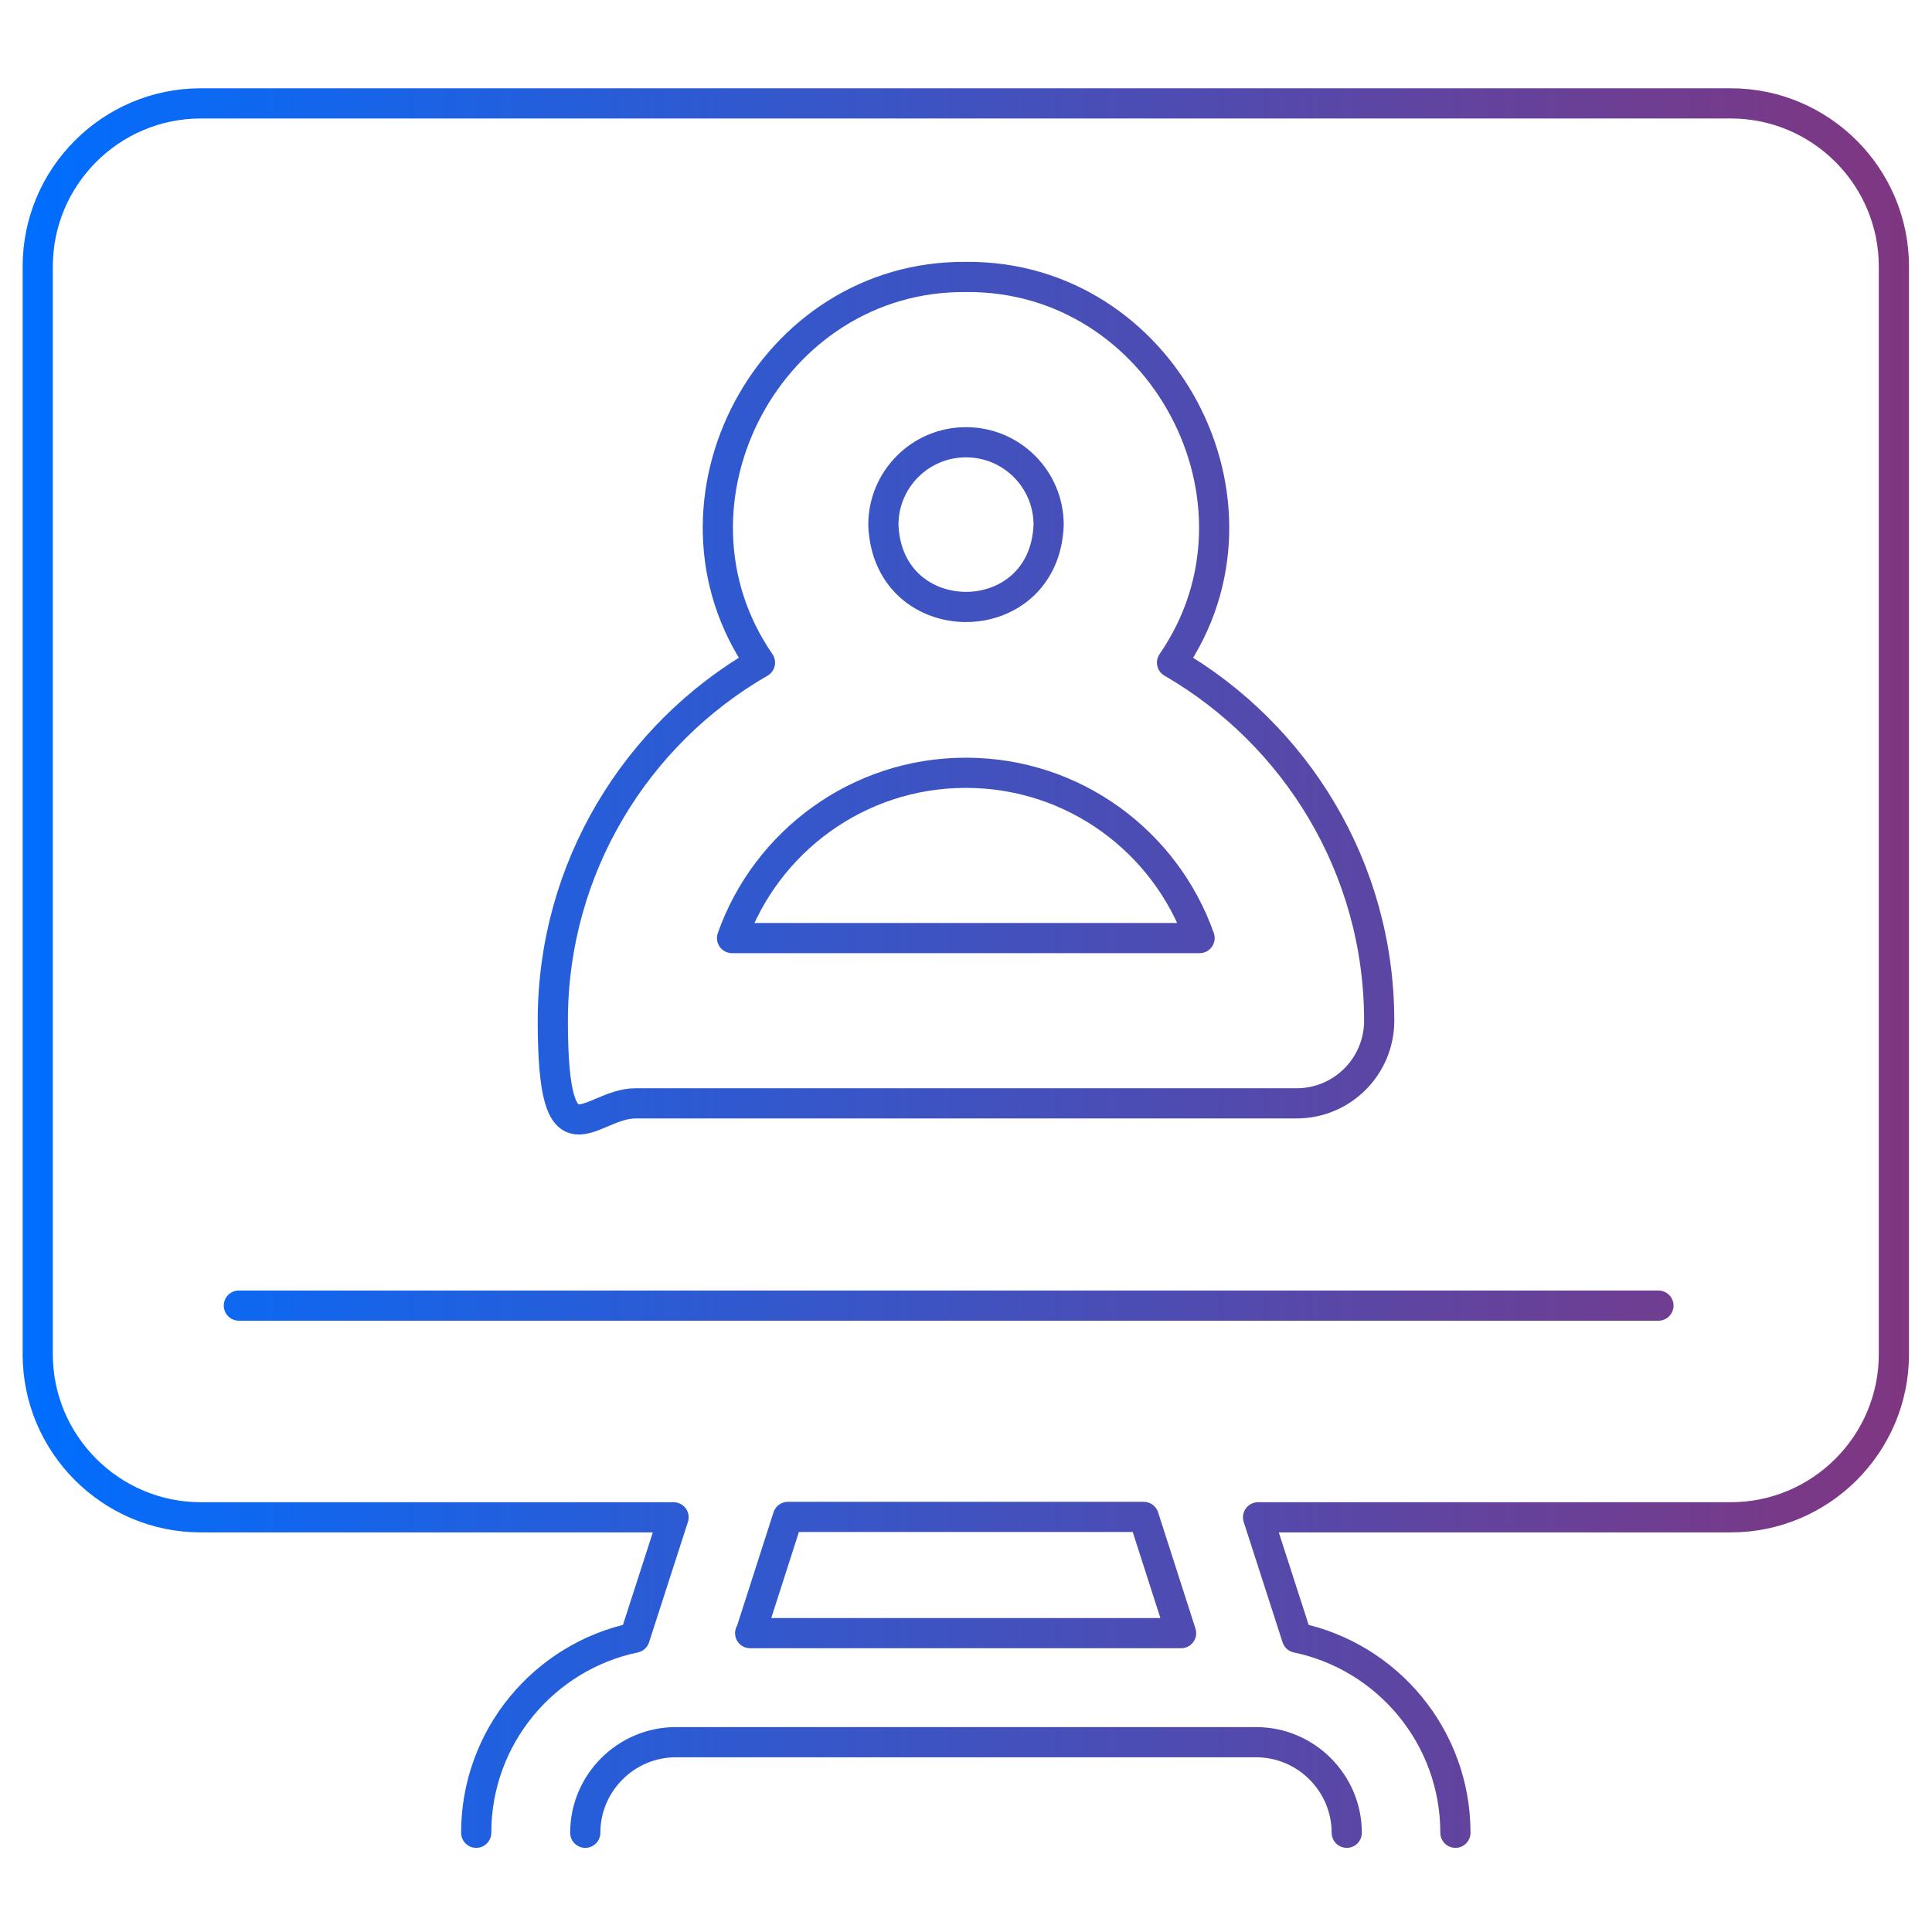 <?xml version="1.0" encoding="UTF-8"?>
<svg id="Capa_1" data-name="Capa 1" xmlns="http://www.w3.org/2000/svg" version="1.1" xmlns:xlink="http://www.w3.org/1999/xlink" viewBox="0 0 512 512">
  <defs>
    <style>
      .cls-1 {
        fill: none;
        stroke: url(#Gradient_bez_nazwy);
        stroke-linecap: round;
        stroke-linejoin: round;
        stroke-width: 8px;
      }
    </style>
    <linearGradient id="Gradient_bez_nazwy" data-name="Gradient bez nazwy" x1="6" y1="255.4" x2="505.9" y2="255.4" gradientTransform="translate(0 512) scale(1 -1)" gradientUnits="userSpaceOnUse">
      <stop offset="0" stop-color="#006eff"/>
      <stop offset="1" stop-color="#803680"/>
    </linearGradient>
  </defs>
  <path class="cls-1" d="M385.7,485.7c0-25.4-18-46.7-42-51.7l-10.3-31.9h125.3c23.8,0,43.2-19.4,43.2-43.2V70.6c0-23.8-19.4-43.2-43.2-43.2H53.2c-23.8,0-43.2,19.4-43.2,43.2v288.3c0,23.8,19.4,43.2,43.2,43.2h125.3l-10.3,31.9c-24,5-42,26.3-42,51.7M155.1,485.7c0-13.2,10.8-24,24-24h153.8c13.2,0,24,10.8,24,24M198.9,432.8l9.9-30.8h94.3l9.9,30.8h-114.2.1ZM63.3,346h376.2M168.4,292.4h175.2c12.1,0,21.9-9.8,21.9-21.9,0-40.5-22.1-75.9-54.9-94.9,29.3-42.5-2.6-102.7-54.6-102.2-52-.5-83.9,59.7-54.6,102.2-32.8,18.9-54.9,54.4-54.9,94.9s9.8,21.9,21.9,21.9h0ZM256,117.2c12.1,0,21.9,9.8,21.9,21.9-1.1,29-42.7,29-43.8,0,0-12.1,9.8-21.9,21.9-21.9h0ZM256,204.8c28.6,0,52.9,18.3,61.9,43.8h-123.9c9-25.5,33.4-43.8,61.9-43.8h.1Z"/>
</svg>